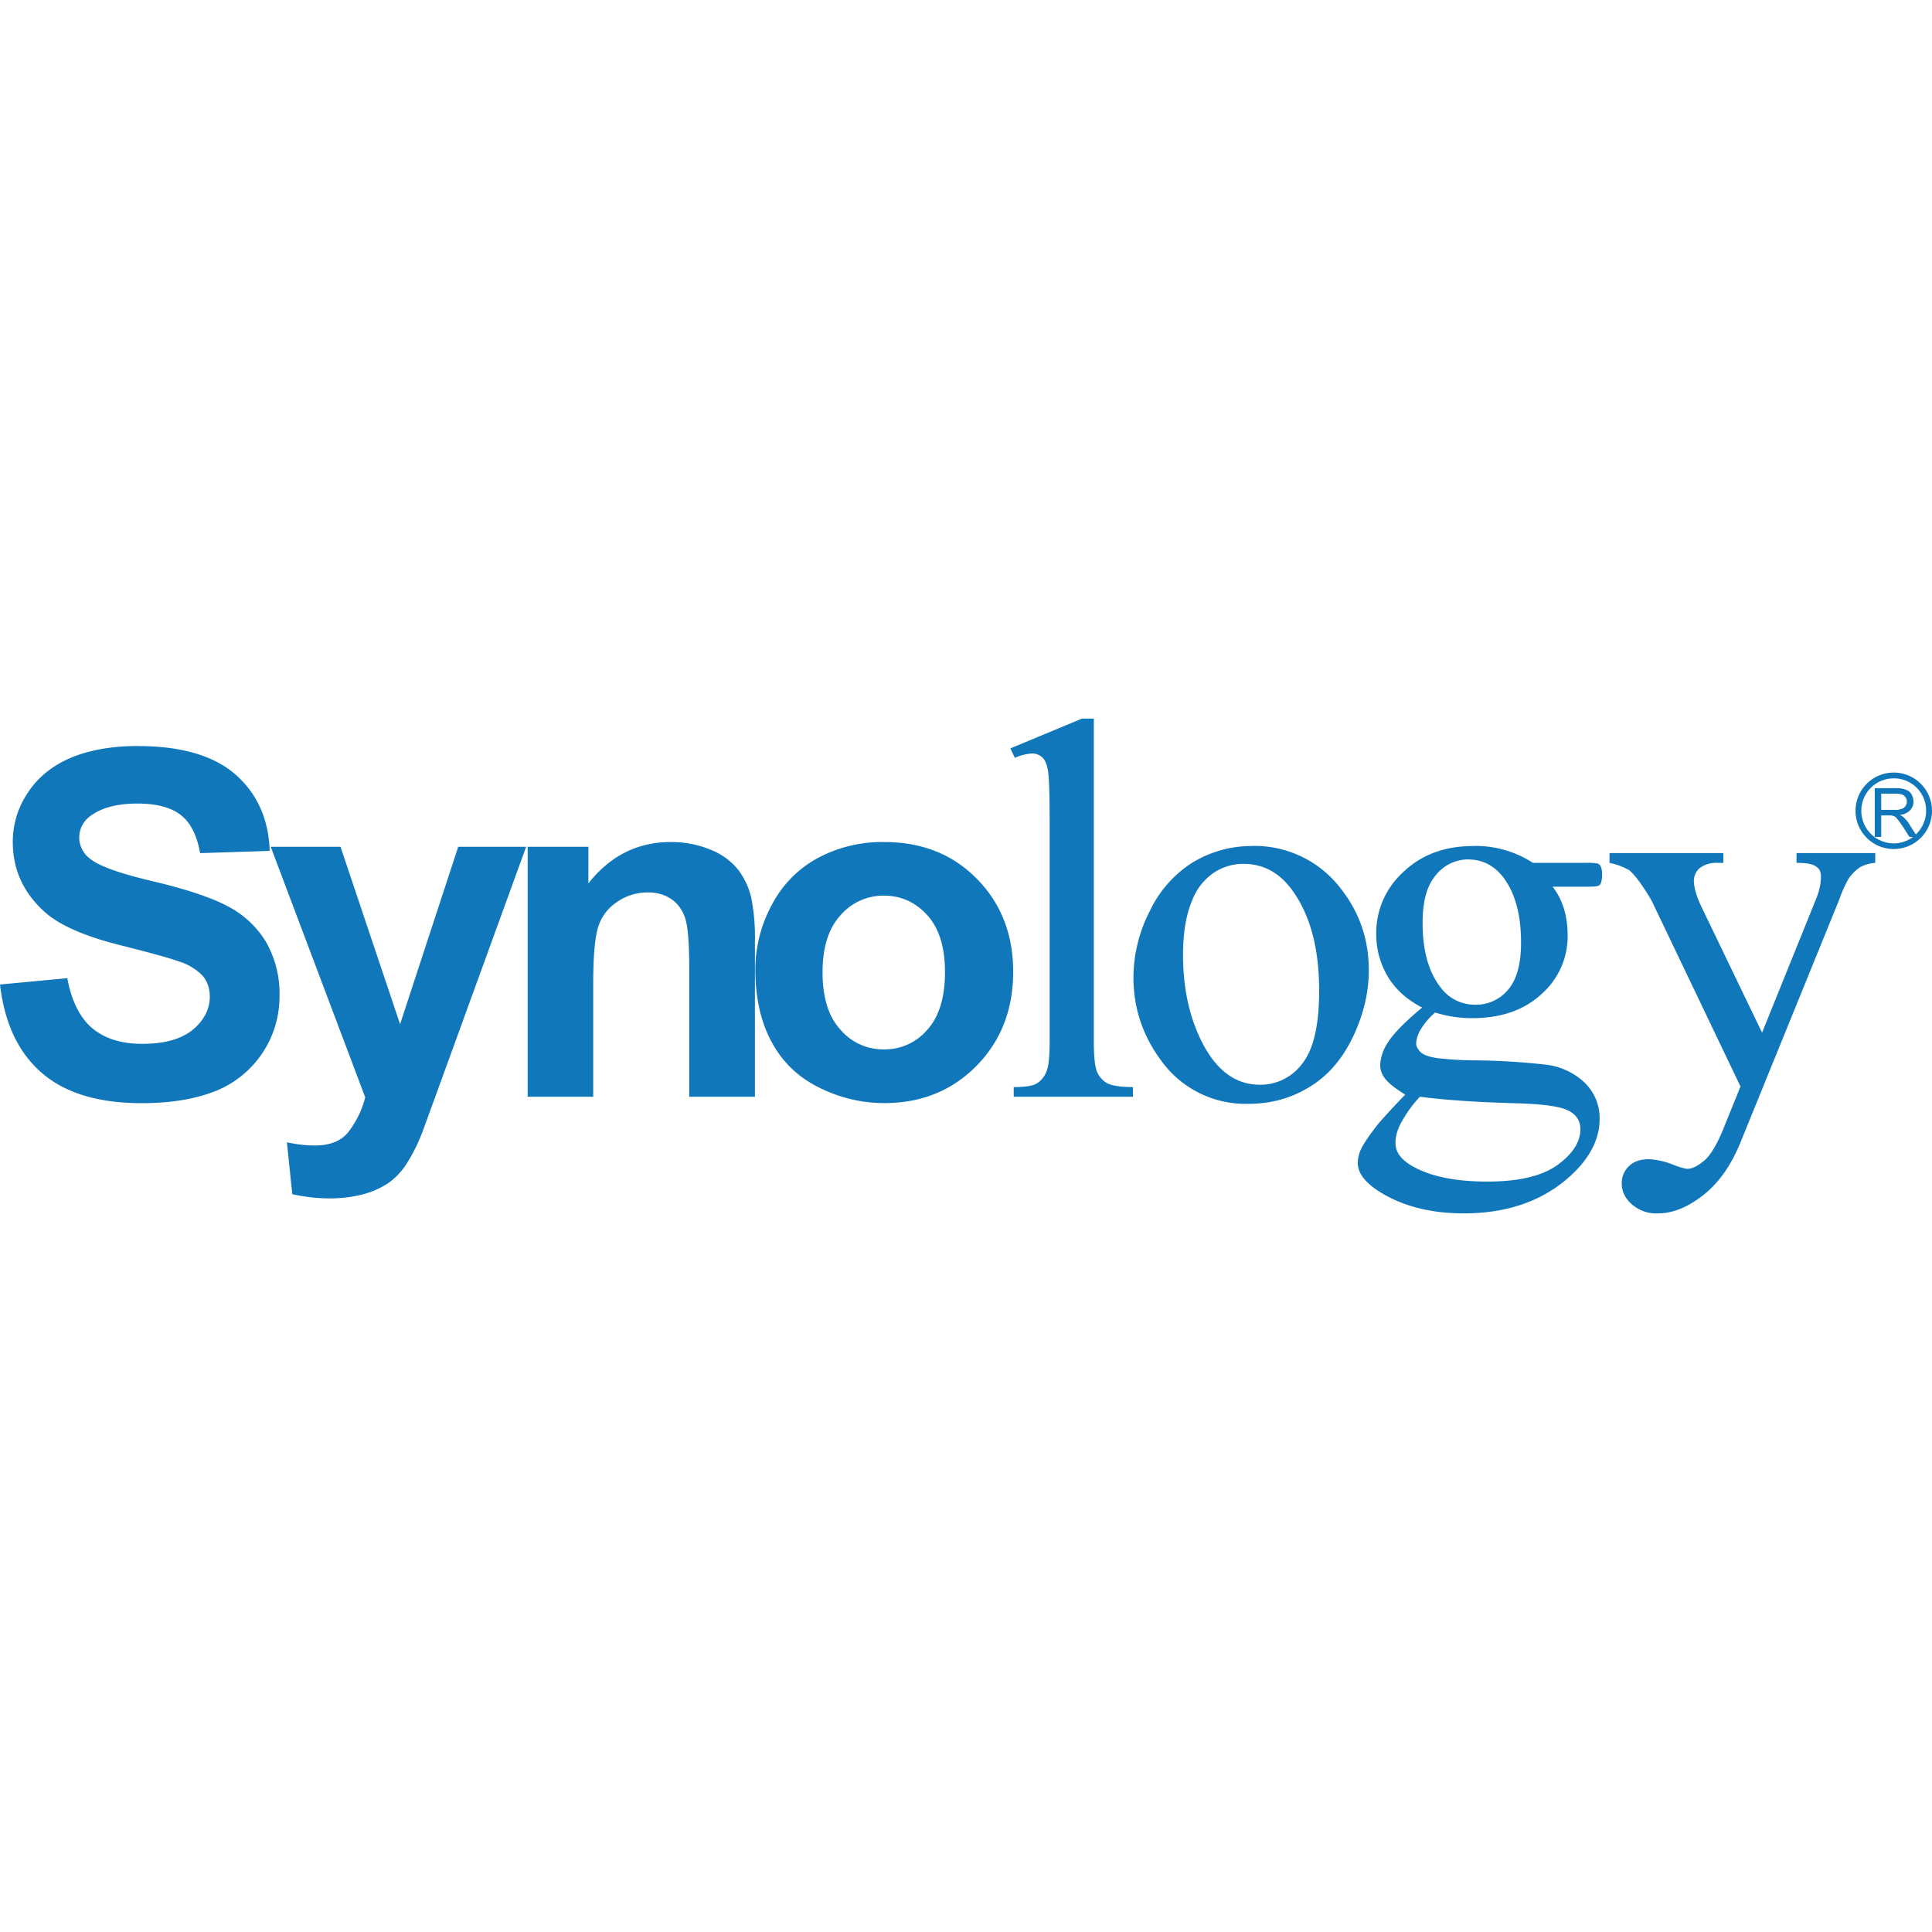 <svg role="img" width="32px" height="32px" viewBox="0 0 24 24" xmlns="http://www.w3.org/2000/svg"><title>Synology</title><path fill="#17b7a" d="M13.44 8.927l-.889.37.056.117a.623.623 0 0 1 .212-.054c.05 0 .093.017.126.046.033.028.058.081.072.16.015.08.022.29.022.634v2.736c0 .189-.013.316-.042.381a.295.295 0 0 1-.118.142c-.053.031-.147.045-.286.045v.12h1.481v-.12c-.154 0-.261-.017-.32-.048a.29.29 0 0 1-.126-.142c-.026-.06-.04-.187-.04-.378V8.927zm-11.722.34c-.33 0-.608.05-.84.147-.233.1-.411.246-.534.436a1.083 1.083 0 0 0-.185.612c0 .338.131.627.393.864.184.167.507.309.968.422.358.091.587.153.688.191a.7.7 0 0 1 .31.183c.058.07.088.158.088.259 0 .155-.07.291-.21.41-.142.116-.35.176-.628.176-.262 0-.47-.066-.625-.197-.154-.132-.255-.339-.307-.619L0 12.23c.056.48.228.845.517 1.096.289.252.704.378 1.244.378.371 0 .68-.054.93-.156a1.263 1.263 0 0 0 .781-1.169 1.29 1.29 0 0 0-.171-.684 1.203 1.203 0 0 0-.472-.437c-.2-.107-.508-.21-.927-.31-.418-.098-.683-.193-.79-.286a.326.326 0 0 1 .009-.524c.14-.105.336-.156.586-.156.24 0 .422.049.542.145.122.097.199.256.237.471l.864-.028c-.013-.395-.154-.71-.425-.949-.271-.235-.674-.353-1.208-.353zm21.808.33a.475.475 0 1 0-.002.95.475.475 0 0 0 .002-.95zm0 .072a.4.4 0 0 1 .401.403c0 .116-.05.22-.128.294l-.086-.135a.396.396 0 0 0-.065-.078.212.212 0 0 0-.048-.03.2.2 0 0 0 .127-.057.144.144 0 0 0 .043-.109.178.178 0 0 0-.025-.091.125.125 0 0 0-.067-.055.309.309 0 0 0-.123-.02h-.266v.606h.08v-.268h.091c.02 0 .036.001.045.003.013.004.025.007.036.014.013.01.024.023.04.043.015.019.035.049.059.083l.08.125h.043a.396.396 0 0 1-.237.08.405.405 0 0 1-.404-.405c0-.224.18-.403.404-.403zm-.157.191h.191c.044 0 .077.01.097.027a.089.089 0 0 1 .03.07.09.09 0 0 1-.016.055.076.076 0 0 1-.047.035.196.196 0 0 1-.085.013h-.17zm-15.037.6c-.41 0-.752.17-1.023.514v-.455h-.754v3.105h.814v-1.401c0-.348.022-.583.063-.713a.583.583 0 0 1 .234-.306.666.666 0 0 1 .385-.118c.11 0 .208.028.287.082.08.054.135.13.17.229.037.099.054.314.054.646v1.581h.816V11.7a2.54 2.54 0 0 0-.046-.55.925.925 0 0 0-.16-.343.83.83 0 0 0-.341-.25 1.285 1.285 0 0 0-.499-.097zm2.65 0a1.7 1.7 0 0 0-.826.2 1.39 1.39 0 0 0-.571.586 1.684 1.684 0 0 0-.202.793c0 .356.068.657.202.904.134.25.33.438.588.566.259.129.53.194.814.194.46 0 .841-.156 1.144-.463.303-.31.455-.698.455-1.167 0-.465-.15-.85-.451-1.156-.3-.305-.683-.457-1.154-.457zm7.315.05c-.351 0-.64.108-.865.323a1.02 1.02 0 0 0-.336.77c0 .194.05.371.147.534.1.162.24.285.423.379-.223.187-.366.335-.429.44a.55.55 0 0 0-.092.271c0 .068.024.13.071.184.046.056.127.116.24.187a9.626 9.626 0 0 0-.329.355c-.113.145-.19.253-.226.336a.41.41 0 0 0-.034.157c0 .12.081.232.246.343.291.19.649.284 1.071.284.55 0 .996-.16 1.337-.477.232-.216.35-.45.35-.694a.613.613 0 0 0-.183-.45.838.838 0 0 0-.49-.227 8.478 8.478 0 0 0-.878-.053 4.257 4.257 0 0 1-.46-.027c-.105-.015-.177-.04-.212-.075-.038-.037-.056-.072-.056-.112a.37.37 0 0 1 .05-.159.868.868 0 0 1 .186-.221c.156.049.309.07.459.07.36 0 .648-.1.864-.301a.956.956 0 0 0 .323-.722c0-.247-.062-.45-.187-.61h.394c.097 0 .15-.002.167-.01a.056.056 0 0 0 .035-.025.289.289 0 0 0 .018-.12.214.214 0 0 0-.02-.105.083.083 0 0 0-.033-.028.83.83 0 0 0-.166-.008h-.639a1.307 1.307 0 0 0-.746-.21zm-2.752 0c-.252 0-.49.065-.714.194a1.437 1.437 0 0 0-.546.61 1.816 1.816 0 0 0-.205.825c0 .381.114.724.34 1.03a1.29 1.29 0 0 0 1.09.543c.28 0 .532-.07.76-.211.23-.14.409-.35.54-.627.13-.276.194-.55.194-.821 0-.385-.118-.725-.354-1.022a1.344 1.344 0 0 0-1.105-.522zm-12.182.009l1.174 3.113a1.193 1.193 0 0 1-.21.431c-.09.112-.23.167-.419.167-.102 0-.218-.013-.344-.04l.067.645c.152.033.307.052.464.052.155 0 .294-.019.418-.052a1.04 1.04 0 0 0 .31-.138.862.862 0 0 0 .224-.234 2.2 2.2 0 0 0 .205-.414l.199-.545 1.085-2.985h-.844l-.722 2.204-.74-2.204zm16.631.078v.122a.84.84 0 0 1 .245.091c.035.029.08.08.136.157.072.102.125.186.158.255l1.088 2.275-.213.526c-.079.194-.158.326-.236.393-.08.068-.15.104-.217.104a.878.878 0 0 1-.167-.05.924.924 0 0 0-.3-.07c-.105 0-.19.025-.25.084a.286.286 0 0 0-.092.22c0 .098.042.183.126.257a.457.457 0 0 0 .322.112c.18 0 .366-.072.56-.223.193-.15.35-.37.469-.664l1.226-3.014a1.6 1.6 0 0 1 .113-.254.55.55 0 0 1 .145-.146.473.473 0 0 1 .188-.053v-.122h-.978v.122c.093 0 .16.008.197.023a.172.172 0 0 1 .083.057.146.146 0 0 1 .023.087c0 .091-.019.18-.056.271l-.675 1.671-.737-1.53c-.074-.15-.11-.268-.11-.356a.21.21 0 0 1 .074-.16.346.346 0 0 1 .224-.063h.068v-.122zm-1.753.08c.175 0 .316.074.43.217.15.196.224.466.224.815 0 .265-.053.46-.16.584a.516.516 0 0 1-.41.188.528.528 0 0 1-.43-.216c-.149-.19-.223-.458-.223-.802 0-.268.054-.461.163-.59a.515.515 0 0 1 .406-.197zm-2.798.054c.242 0 .44.102.598.312.23.308.346.727.346 1.263 0 .429-.07.73-.209.905a.646.646 0 0 1-.528.264c-.286 0-.516-.161-.691-.477-.174-.32-.263-.695-.263-1.135 0-.272.037-.493.11-.669a.731.731 0 0 1 .285-.361.667.667 0 0 1 .352-.102zm-4.463.395c.216 0 .396.084.543.247.144.162.216.397.216.703 0 .311-.072.55-.216.712a.695.695 0 0 1-.543.248.695.695 0 0 1-.542-.248c-.147-.161-.22-.398-.22-.708 0-.308.073-.545.22-.707a.704.704 0 0 1 .542-.247zm6.66 2.498c.265.036.647.065 1.142.08.34.007.566.034.68.083.113.048.17.13.17.241 0 .157-.094.304-.282.442-.19.138-.48.208-.874.208-.414 0-.732-.07-.951-.204-.128-.078-.19-.168-.19-.277 0-.078.024-.169.076-.26a1.51 1.51 0 0 1 .228-.313z"/></svg>